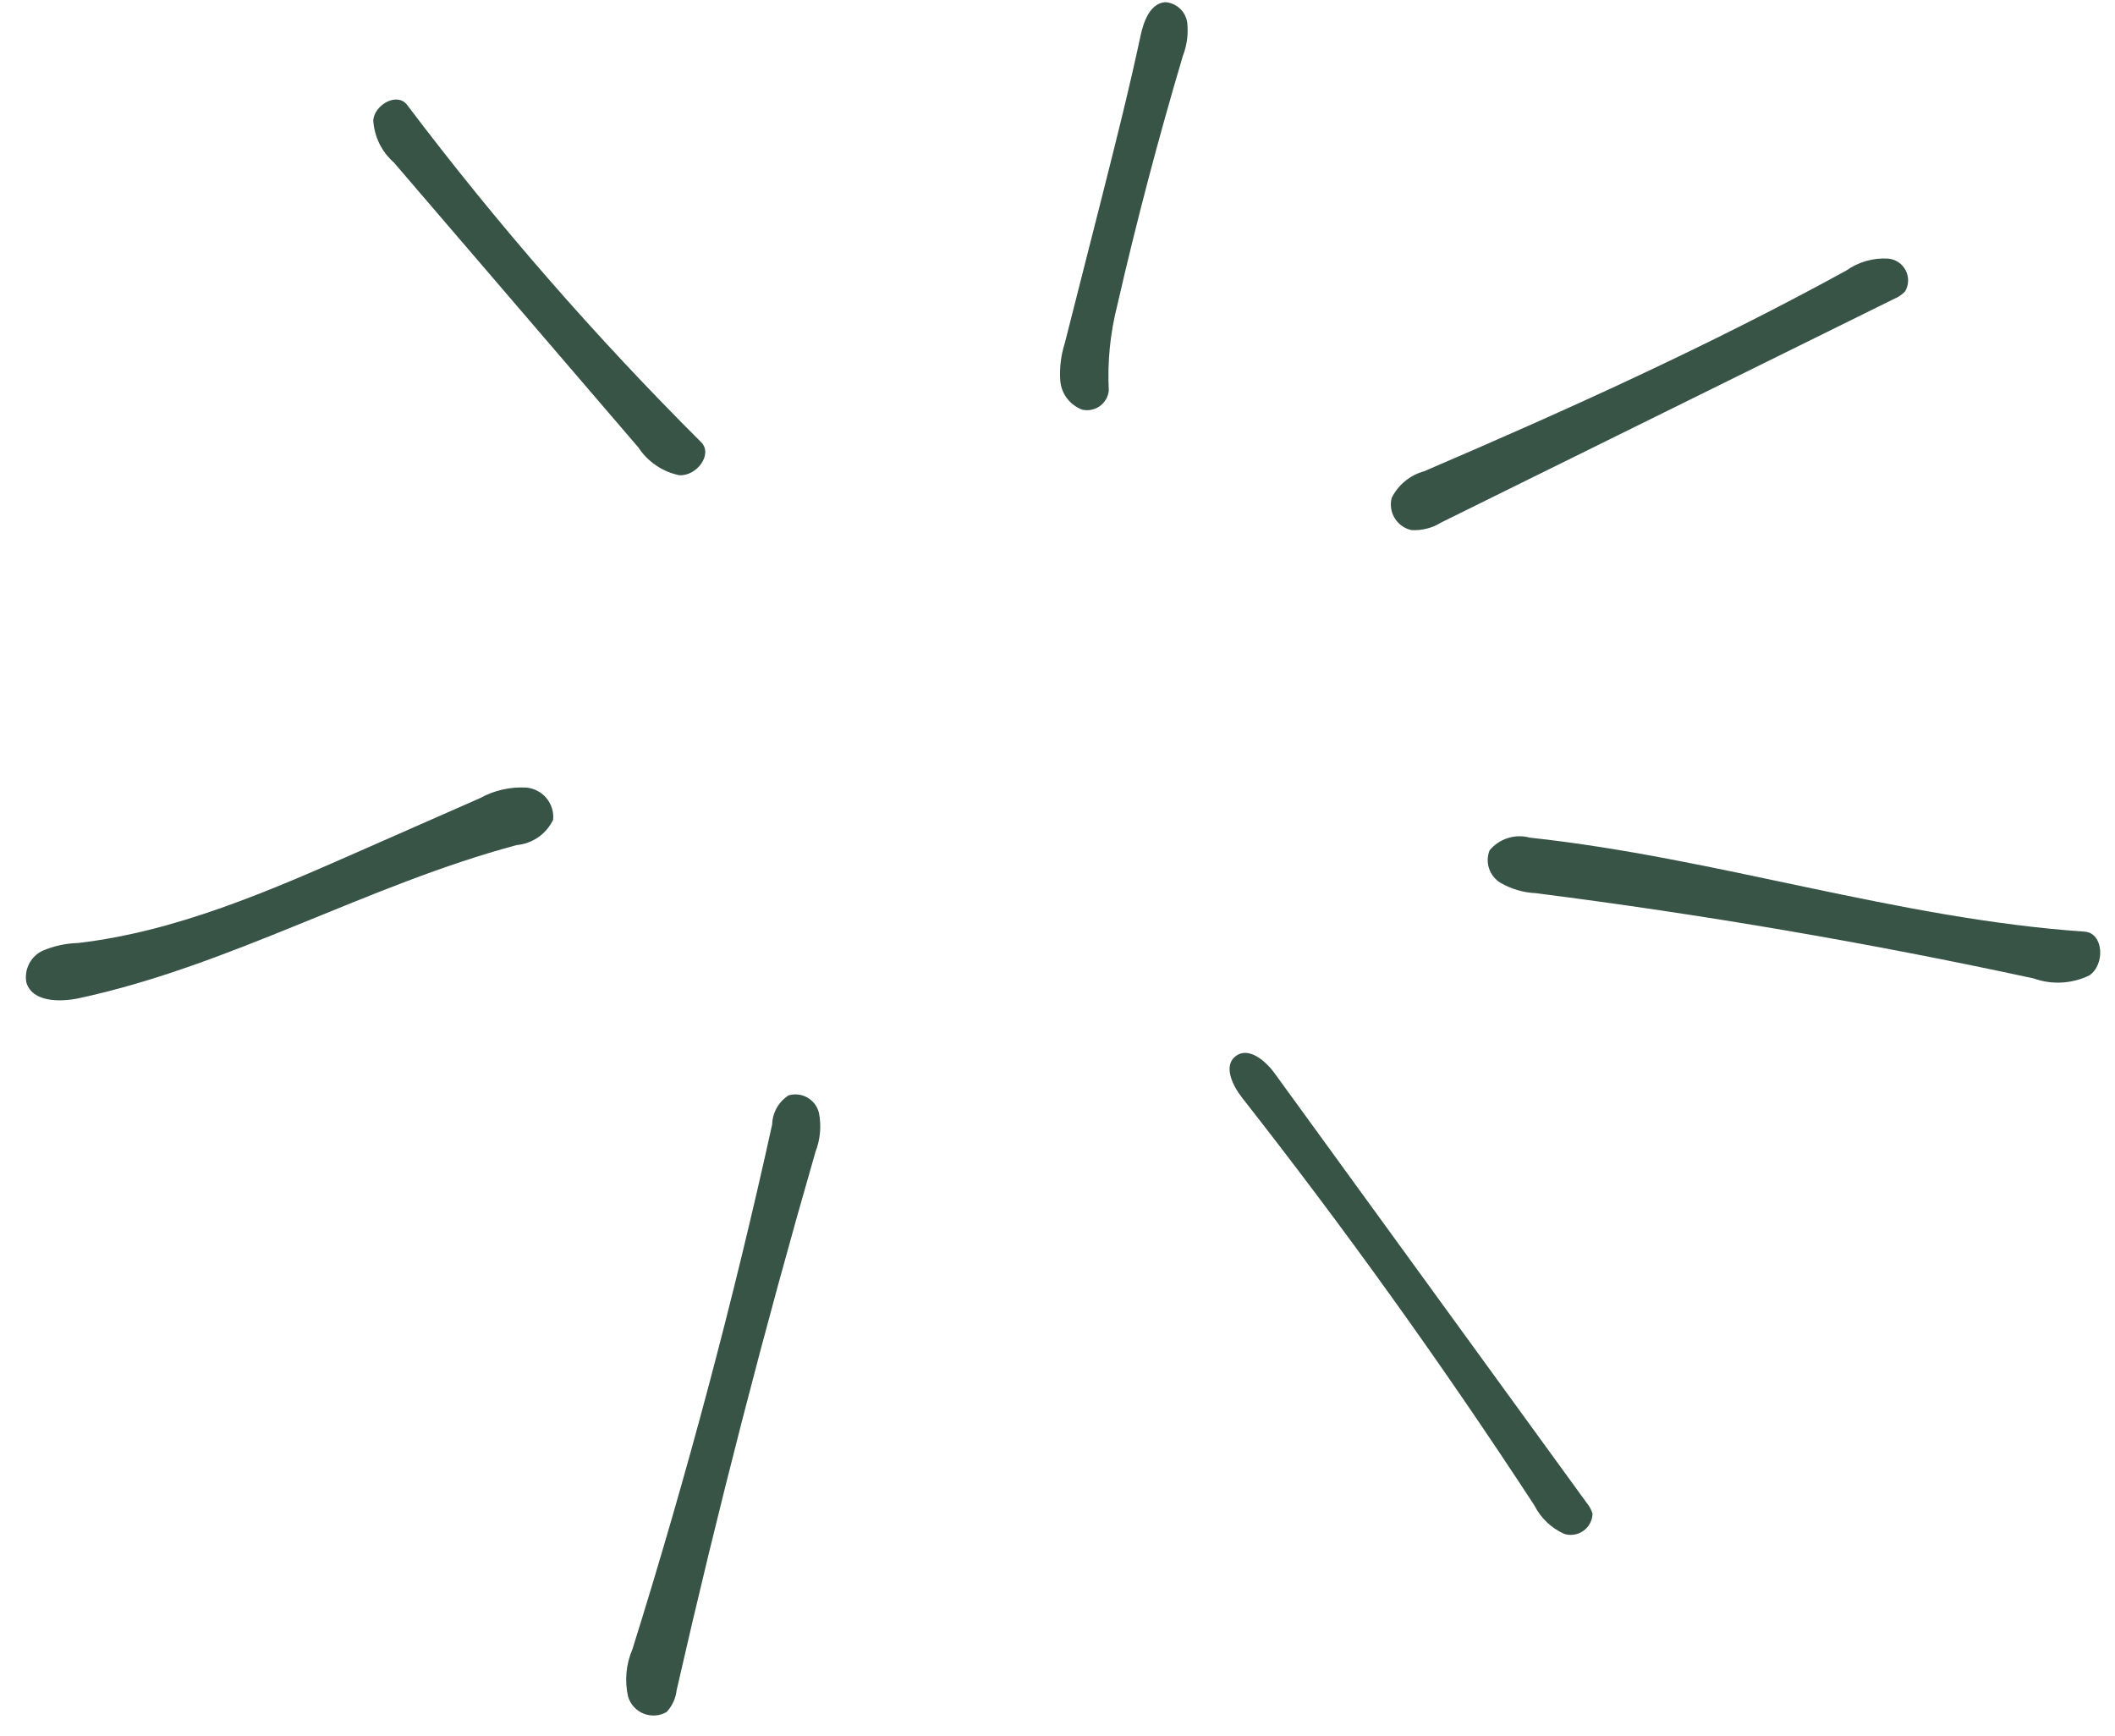 <svg xmlns="http://www.w3.org/2000/svg" fill="none" viewBox="0 0 67 55" height="55" width="67">
<path fill="#385446" d="M48.649 28.294C48.254 28.275 47.869 28.161 47.527 27.962C47.359 27.858 47.233 27.699 47.171 27.511C47.109 27.324 47.115 27.12 47.188 26.937C47.339 26.755 47.54 26.62 47.766 26.549C47.992 26.477 48.234 26.473 48.462 26.535C54.376 27.172 60.103 29.104 66.037 29.513C66.639 29.554 66.695 30.552 66.189 30.898C65.916 31.031 65.62 31.108 65.316 31.125C65.013 31.142 64.71 31.098 64.424 30.995C59.207 29.868 53.949 28.968 48.649 28.294Z"></path>
<path fill="#385446" d="M2.475 29.873C5.591 29.506 8.514 28.232 11.387 26.965L15.21 25.282C15.656 25.036 16.162 24.921 16.671 24.949C16.794 24.96 16.913 24.995 17.023 25.052C17.133 25.108 17.23 25.186 17.309 25.281C17.388 25.376 17.448 25.485 17.484 25.603C17.521 25.721 17.534 25.845 17.523 25.967C17.416 26.19 17.254 26.382 17.051 26.523C16.848 26.663 16.612 26.749 16.366 26.771C11.637 28.038 7.309 30.586 2.517 31.618C1.887 31.756 1.014 31.743 0.834 31.119C0.799 30.921 0.829 30.716 0.92 30.536C1.011 30.356 1.158 30.211 1.34 30.122C1.699 29.967 2.084 29.883 2.475 29.873Z"></path>
<path fill="#385446" d="M24.98 34.7C25.08 34.67 25.184 34.662 25.288 34.674C25.391 34.686 25.49 34.719 25.58 34.771C25.67 34.823 25.748 34.892 25.811 34.975C25.873 35.058 25.918 35.153 25.943 35.254C26.024 35.669 25.986 36.099 25.832 36.493C24.207 42.125 22.741 47.808 21.435 53.542C21.407 53.801 21.295 54.044 21.116 54.234C21.007 54.297 20.885 54.334 20.759 54.343C20.634 54.352 20.507 54.332 20.39 54.286C20.273 54.239 20.168 54.167 20.083 54.074C19.997 53.981 19.934 53.87 19.898 53.749C19.782 53.244 19.831 52.715 20.036 52.24C21.753 46.755 23.229 41.216 24.461 35.62C24.466 35.436 24.516 35.256 24.606 35.095C24.697 34.935 24.825 34.799 24.98 34.7Z"></path>
<path fill="#385446" d="M39.142 33.46C39.543 33.141 40.09 33.598 40.388 34.014L50.263 47.607C50.348 47.708 50.412 47.826 50.45 47.953C50.446 48.06 50.418 48.164 50.367 48.258C50.317 48.352 50.245 48.434 50.158 48.495C50.071 48.557 49.97 48.598 49.865 48.614C49.759 48.631 49.651 48.623 49.55 48.59C49.142 48.407 48.809 48.089 48.608 47.69C45.709 43.254 42.623 38.949 39.349 34.776C39.038 34.381 38.747 33.758 39.142 33.46Z"></path>
<path fill="#385446" d="M44.709 16.792C44.601 16.768 44.498 16.722 44.407 16.657C44.317 16.593 44.24 16.51 44.182 16.415C44.124 16.32 44.086 16.215 44.069 16.105C44.053 15.994 44.058 15.882 44.086 15.774C44.188 15.569 44.332 15.388 44.508 15.243C44.685 15.097 44.89 14.99 45.111 14.93C49.647 12.984 54.154 10.948 58.483 8.573C58.869 8.298 59.338 8.163 59.812 8.192C59.928 8.202 60.041 8.241 60.138 8.306C60.235 8.37 60.314 8.459 60.368 8.562C60.422 8.666 60.449 8.782 60.446 8.898C60.443 9.015 60.411 9.13 60.352 9.23C60.251 9.336 60.128 9.419 59.992 9.473L45.658 16.55C45.375 16.727 45.043 16.812 44.709 16.792Z"></path>
<path fill="#385446" d="M12.475 5.145C12.283 4.976 12.127 4.771 12.015 4.542C11.904 4.312 11.839 4.063 11.824 3.808C11.872 3.303 12.592 2.915 12.897 3.324C15.749 7.098 18.861 10.668 22.211 14.008C22.592 14.389 22.072 15.089 21.518 15.054C21.255 15 21.005 14.895 20.783 14.744C20.561 14.593 20.37 14.399 20.223 14.175L12.475 5.145Z"></path>
<path fill="#385446" d="M35.125 12.374C35.115 12.472 35.084 12.566 35.035 12.651C34.985 12.736 34.919 12.809 34.839 12.866C34.759 12.923 34.668 12.962 34.572 12.981C34.475 13 34.376 12.999 34.281 12.977C34.09 12.905 33.925 12.782 33.802 12.62C33.679 12.458 33.605 12.265 33.588 12.063C33.559 11.658 33.609 11.251 33.733 10.865L34.904 6.253C35.333 4.556 35.762 2.86 36.129 1.142C36.226 0.672 36.441 0.097 36.919 0.069C37.092 0.082 37.256 0.155 37.382 0.275C37.509 0.394 37.589 0.554 37.611 0.727C37.648 1.079 37.601 1.435 37.473 1.766C36.697 4.374 36.005 7.008 35.395 9.667C35.169 10.55 35.078 11.463 35.125 12.374Z"></path>
</svg>
